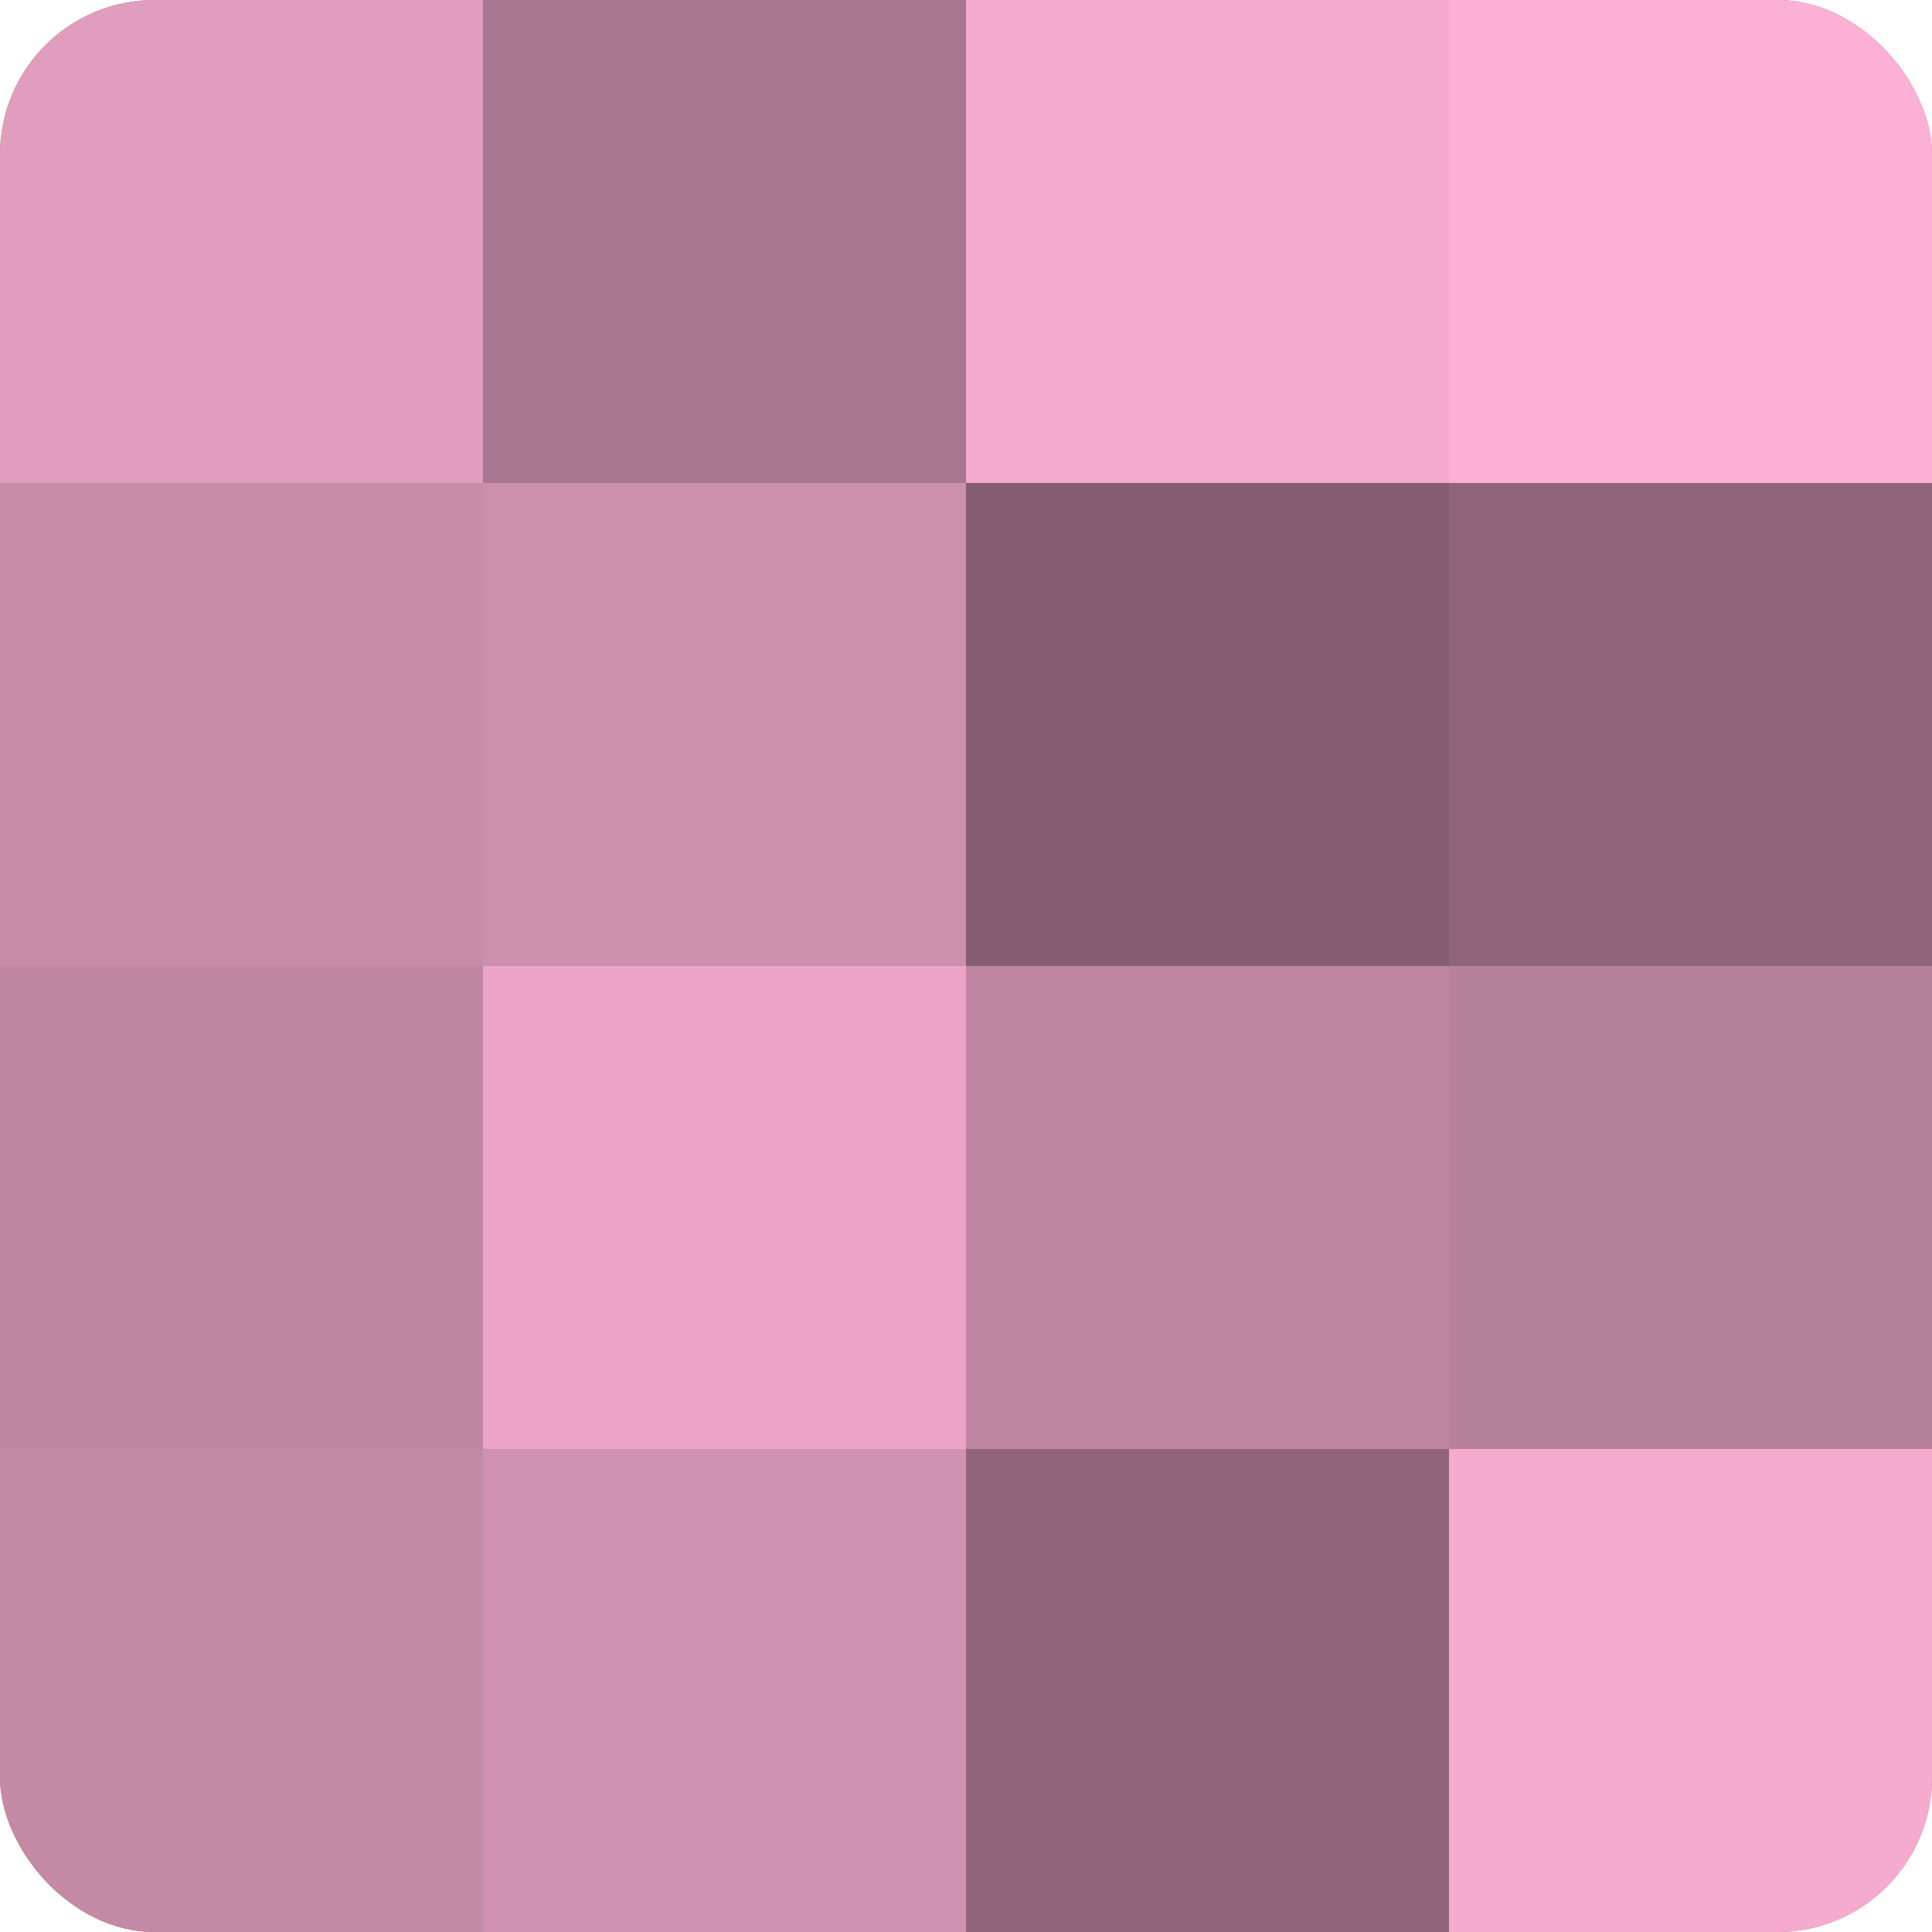 <?xml version="1.0" encoding="UTF-8"?>
<svg xmlns="http://www.w3.org/2000/svg" width="60" height="60" viewBox="0 0 100 100" preserveAspectRatio="xMidYMid meet"><defs><clipPath id="c" width="100" height="100"><rect width="100" height="100" rx="8" ry="8"/></clipPath></defs><g clip-path="url(#c)"><rect width="100" height="100" fill="#a07087"/><rect width="25" height="25" fill="#e09dbd"/><rect y="25" width="25" height="25" fill="#c88ca9"/><rect y="50" width="25" height="25" fill="#c086a2"/><rect y="75" width="25" height="25" fill="#c489a5"/><rect x="25" width="25" height="25" fill="#a8768e"/><rect x="25" y="25" width="25" height="25" fill="#cc8fac"/><rect x="25" y="50" width="25" height="25" fill="#eca5c7"/><rect x="25" y="75" width="25" height="25" fill="#d092b0"/><rect x="50" width="25" height="25" fill="#f4abce"/><rect x="50" y="25" width="25" height="25" fill="#845d70"/><rect x="50" y="50" width="25" height="25" fill="#c086a2"/><rect x="50" y="75" width="25" height="25" fill="#90657a"/><rect x="75" width="25" height="25" fill="#fcb0d5"/><rect x="75" y="25" width="25" height="25" fill="#90657a"/><rect x="75" y="50" width="25" height="25" fill="#b8819b"/><rect x="75" y="75" width="25" height="25" fill="#f4abce"/></g></svg>
